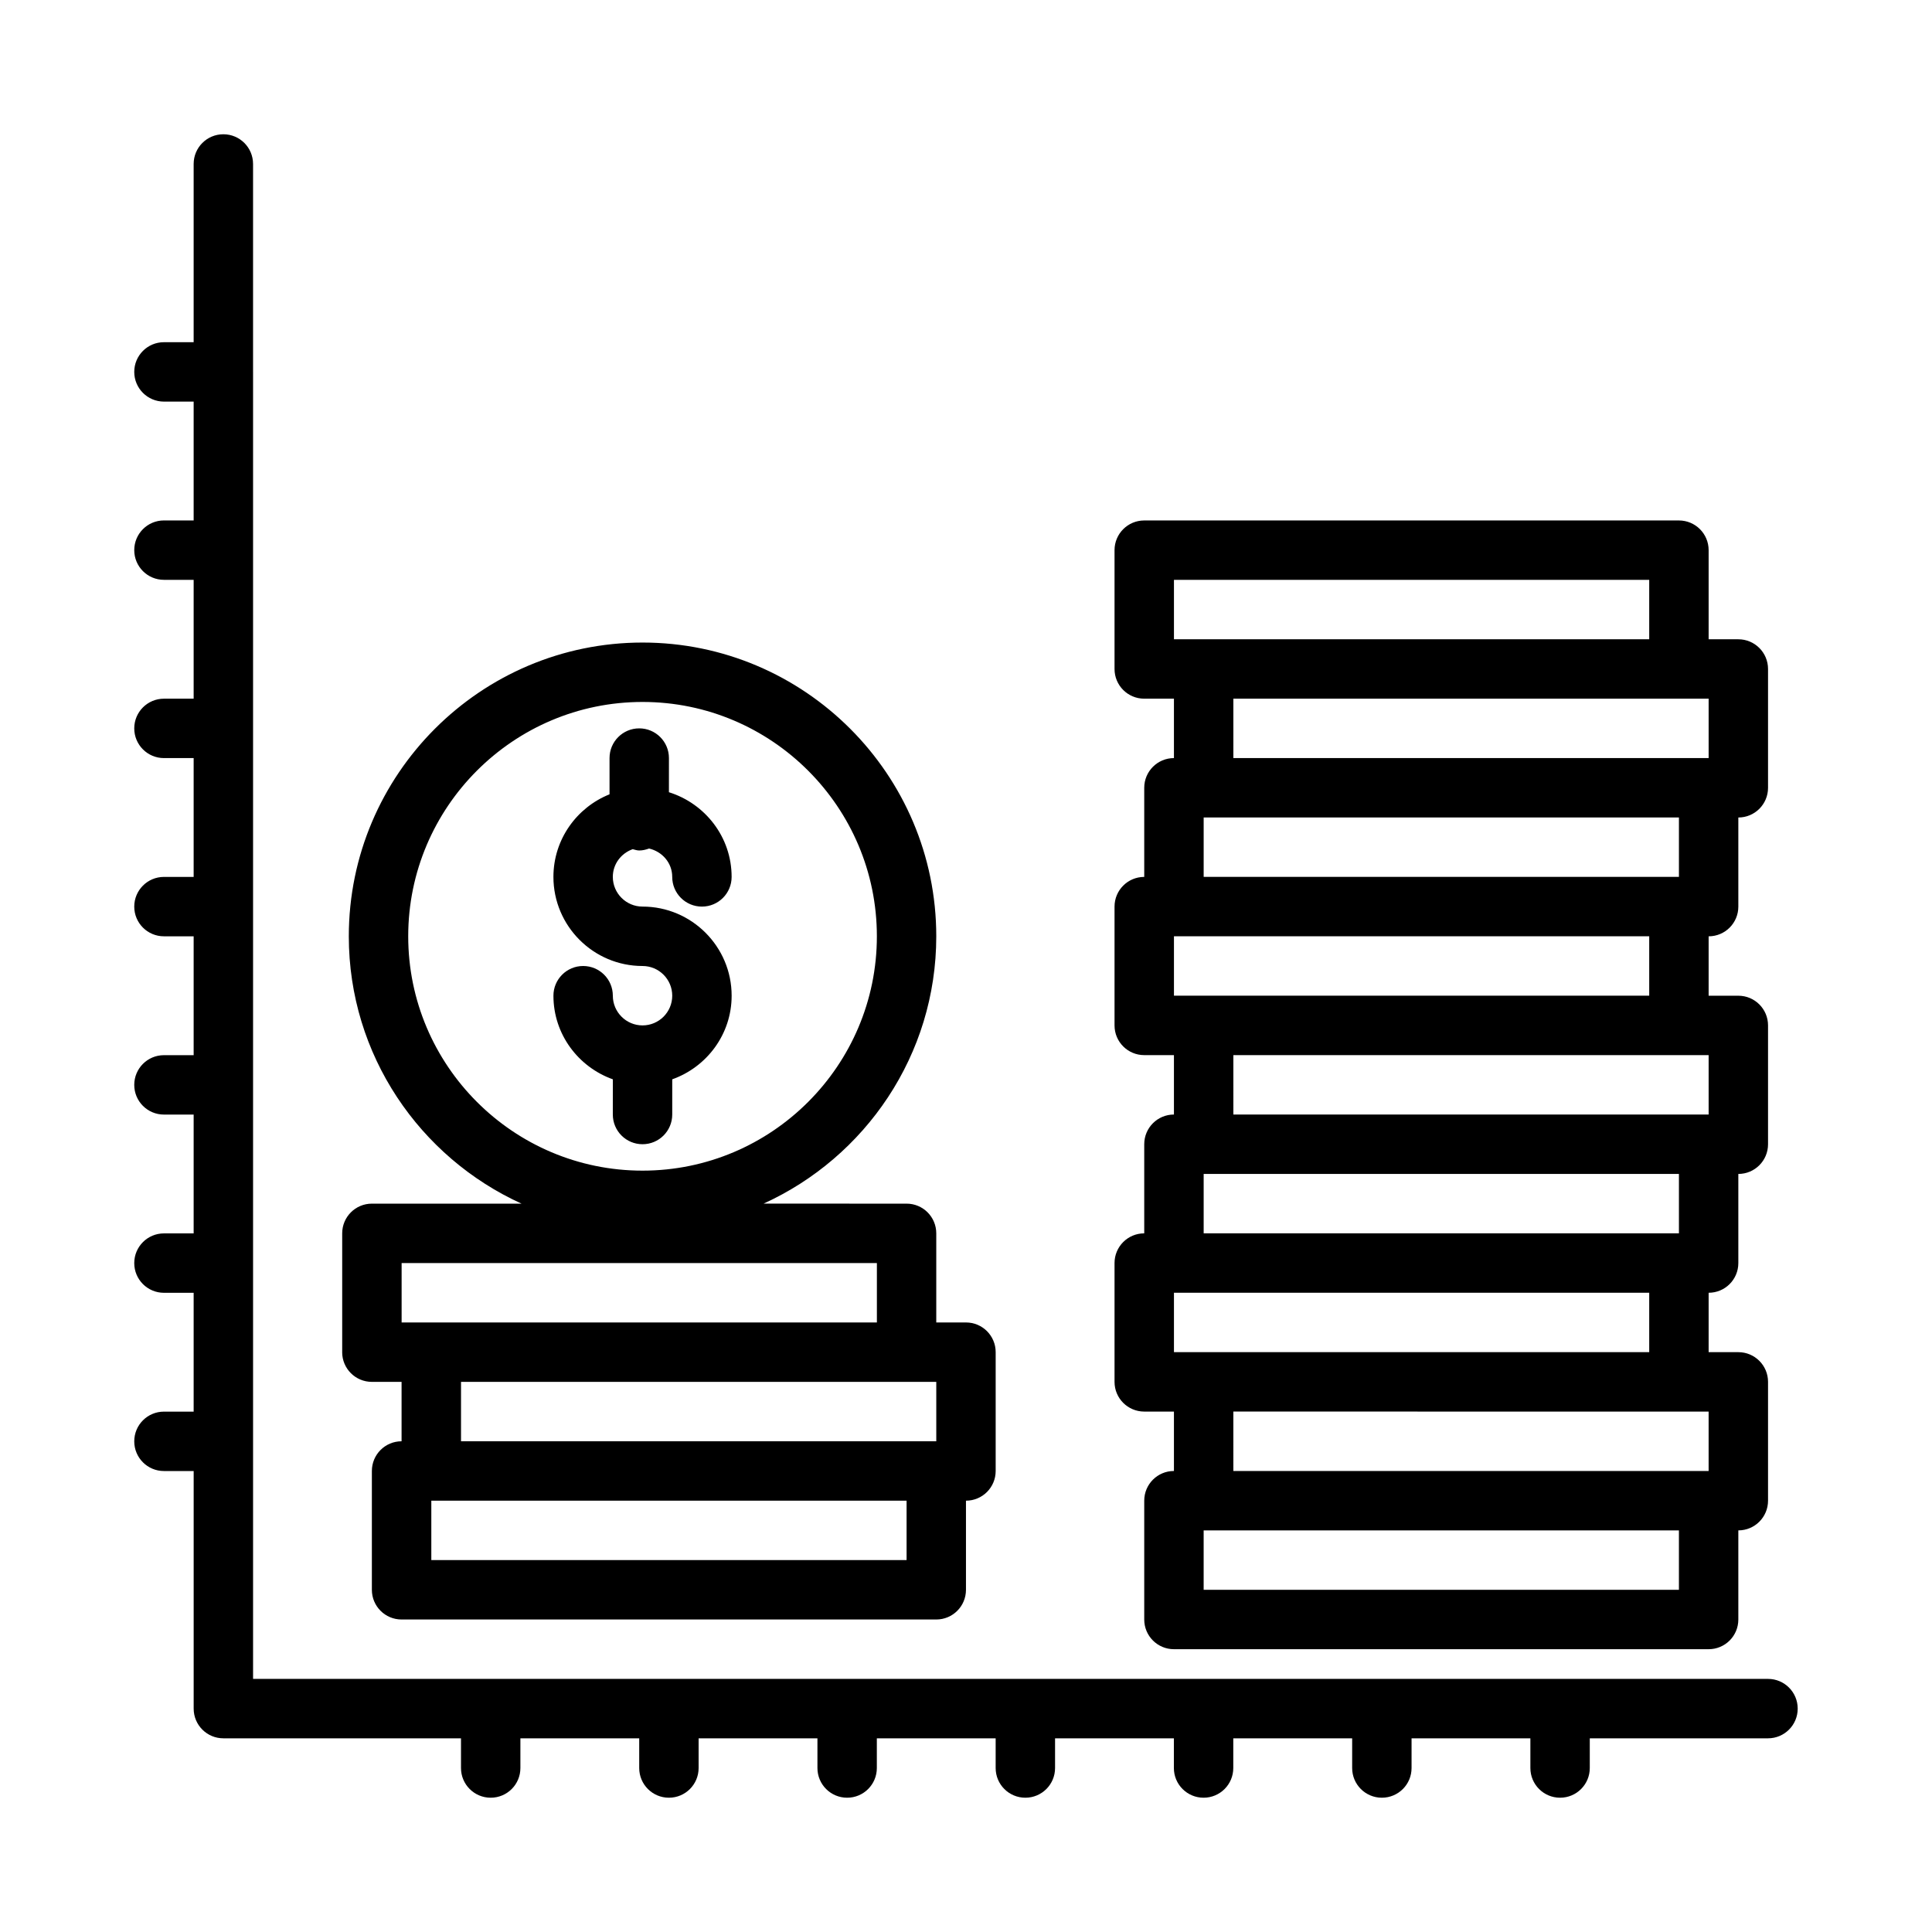 <?xml version="1.0" encoding="UTF-8"?>
<!-- Uploaded to: ICON Repo, www.svgrepo.com, Generator: ICON Repo Mixer Tools -->
<svg fill="#000000" width="800px" height="800px" version="1.1" viewBox="144 144 512 512" xmlns="http://www.w3.org/2000/svg">
 <path d="m620.41 596.8c0 4.352-3.519 7.871-7.871 7.871h-47.23v7.871c0 4.352-3.519 7.871-7.871 7.871-4.352 0-7.871-3.519-7.871-7.871v-7.871h-31.488v7.871c0 4.352-3.519 7.871-7.871 7.871-4.352 0-7.871-3.519-7.871-7.871v-7.871h-31.504v7.871c0 4.352-3.519 7.871-7.871 7.871-4.352 0-7.871-3.519-7.871-7.871v-7.871h-31.488v7.871c0 4.352-3.519 7.871-7.871 7.871s-7.871-3.519-7.871-7.871v-7.871h-31.488v7.871c0 4.352-3.519 7.871-7.871 7.871-4.352 0-7.871-3.519-7.871-7.871v-7.871h-31.488v7.871c0 4.352-3.519 7.871-7.871 7.871-4.352 0-7.871-3.519-7.871-7.871v-7.871h-31.488v7.871c0 4.352-3.519 7.871-7.871 7.871-4.352 0-7.871-3.519-7.871-7.871v-7.871h-62.973c-4.352 0-7.871-3.519-7.871-7.871v-62.961h-7.875c-4.352 0-7.871-3.519-7.871-7.871s3.519-7.871 7.871-7.871h7.871v-31.488l-7.871-0.004c-4.352 0-7.871-3.519-7.871-7.871s3.519-7.871 7.871-7.871h7.871v-31.488h-7.871c-4.352 0-7.871-3.519-7.871-7.871 0-4.352 3.519-7.871 7.871-7.871h7.871v-31.496l-7.871-0.004c-4.352 0-7.871-3.519-7.871-7.871 0-4.344 3.519-7.871 7.871-7.871h7.871v-31.488h-7.871c-4.352 0-7.871-3.527-7.871-7.871 0-4.352 3.519-7.871 7.871-7.871h7.871v-31.496h-7.871c-4.352 0-7.871-3.519-7.871-7.871 0-4.344 3.519-7.871 7.871-7.871h7.871v-31.488l-7.871-0.004c-4.352 0-7.871-3.527-7.871-7.871 0-4.352 3.519-7.871 7.871-7.871h7.871v-47.234c0-4.352 3.519-7.871 7.871-7.871 4.352 0 7.871 3.519 7.871 7.871v55.066c0.004 0.016 0.004 0.023 0.004 0.039v0.039 47.152 0.039 0.039 47.16 0.039 0.039 47.152 0.039 0.039 47.16 0.047 0.039 47.152 0.039 0.039 47.152 0.039 0.039 62.922h401.47c4.352 0 7.871 3.519 7.871 7.875zm-298.26-157.44v-9.328c9.148-3.258 15.742-11.918 15.742-22.16 0-13.02-10.598-23.617-23.617-23.617-4.336 0-7.871-3.527-7.871-7.871 0-3.418 2.211-6.258 5.273-7.344 0.566 0.133 1.109 0.348 1.723 0.348 0.922 0 1.785-0.227 2.613-0.52 3.473 0.812 6.133 3.785 6.133 7.519 0 4.352 3.519 7.871 7.871 7.871 4.352 0 7.871-3.519 7.871-7.871 0-10.57-7.031-19.445-16.617-22.441l0.004-9.051c0-4.344-3.519-7.871-7.871-7.871s-7.871 3.527-7.871 7.871v9.605c-8.699 3.488-14.871 11.965-14.871 21.883 0 13.02 10.598 23.617 23.617 23.617 4.352 0 7.871 3.535 7.871 7.871 0 4.344-3.519 7.871-7.871 7.871-4.336 0-7.871-3.527-7.871-7.871s-3.519-7.871-7.871-7.871c-4.352 0-7.871 3.527-7.871 7.871 0 10.25 6.613 18.902 15.742 22.16l-0.004 9.328c0 4.352 3.519 7.871 7.871 7.871 4.356 0 7.875-3.519 7.875-7.871zm-87.465 62.977v-31.488c0-4.352 3.519-7.871 7.871-7.871h39.652c-26.938-12.258-45.77-39.367-45.77-70.848 0-42.918 34.938-77.848 77.848-77.848 42.918 0 77.836 34.926 77.836 77.844 0 31.48-18.82 58.59-45.77 70.848l37.898 0.004c4.352 0 7.871 3.519 7.871 7.871v23.617h7.871c4.352 0 7.871 3.519 7.871 7.871v31.488c0 4.352-3.519 7.871-7.871 7.871v23.617c0 4.352-3.519 7.871-7.871 7.871h-141.7c-4.352 0-7.871-3.519-7.871-7.871v-31.488c0-4.352 3.519-7.871 7.871-7.871v-15.742h-7.871c-4.356-0.004-7.871-3.523-7.871-7.875zm79.594-48.105c34.242 0 62.102-27.859 62.102-62.105 0-34.242-27.859-62.102-62.102-62.102-34.246 0-62.098 27.859-62.098 62.102 0 34.246 27.859 62.105 62.098 62.105zm-48.105 71.719h125.95v-15.742h-125.95zm118.08 15.746h-125.95v15.742h125.95zm-133.82-47.234h125.95v-15.742h-125.95zm188.93 15.746v-31.488c0-4.352 3.519-7.871 7.871-7.871v-23.617c0-4.352 3.519-7.871 7.871-7.871v-15.742h-7.871c-4.352 0-7.871-3.519-7.871-7.871v-31.488c0-4.344 3.519-7.871 7.871-7.871v-23.617c0-4.344 3.519-7.871 7.871-7.871v-15.742h-7.871c-4.352 0-7.871-3.519-7.871-7.871v-31.488c0-4.344 3.519-7.871 7.871-7.871h141.7c4.352 0 7.871 3.527 7.871 7.871v23.617h7.871c4.352 0 7.871 3.527 7.871 7.871v31.488c0 4.352-3.519 7.871-7.871 7.871v23.617c0 4.352-3.519 7.871-7.871 7.871v15.742h7.871c4.352 0 7.871 3.519 7.871 7.871v31.488c0 4.352-3.519 7.871-7.871 7.871v23.617c0 4.352-3.519 7.871-7.871 7.871v15.742h7.871c4.352 0 7.871 3.519 7.871 7.871v31.488c0 4.352-3.519 7.871-7.871 7.871v23.617c0 4.352-3.519 7.871-7.871 7.871h-141.7c-4.352 0-7.871-3.519-7.871-7.871v-31.488c0-4.352 3.519-7.871 7.871-7.871v-15.742h-7.871c-4.352-0.004-7.871-3.523-7.871-7.875zm31.488 23.617h125.95v-15.742h-7.871l-118.08-0.004zm118.08 15.742h-125.95v15.742h125.95zm-7.871-62.977h-125.95v15.742h125.95zm0-94.465h-125.95v15.742h125.95zm-125.95-78.719h125.95v-15.742h-125.95zm15.746 31.488h125.95v-15.742h-7.871l-118.08-0.004zm-7.871 31.488h125.95v-15.742l-125.95-0.004zm7.871 62.977h125.95v-15.742h-7.871l-118.08-0.004zm-7.871 31.488h125.95v-15.742l-125.95-0.004z"/>
</svg>